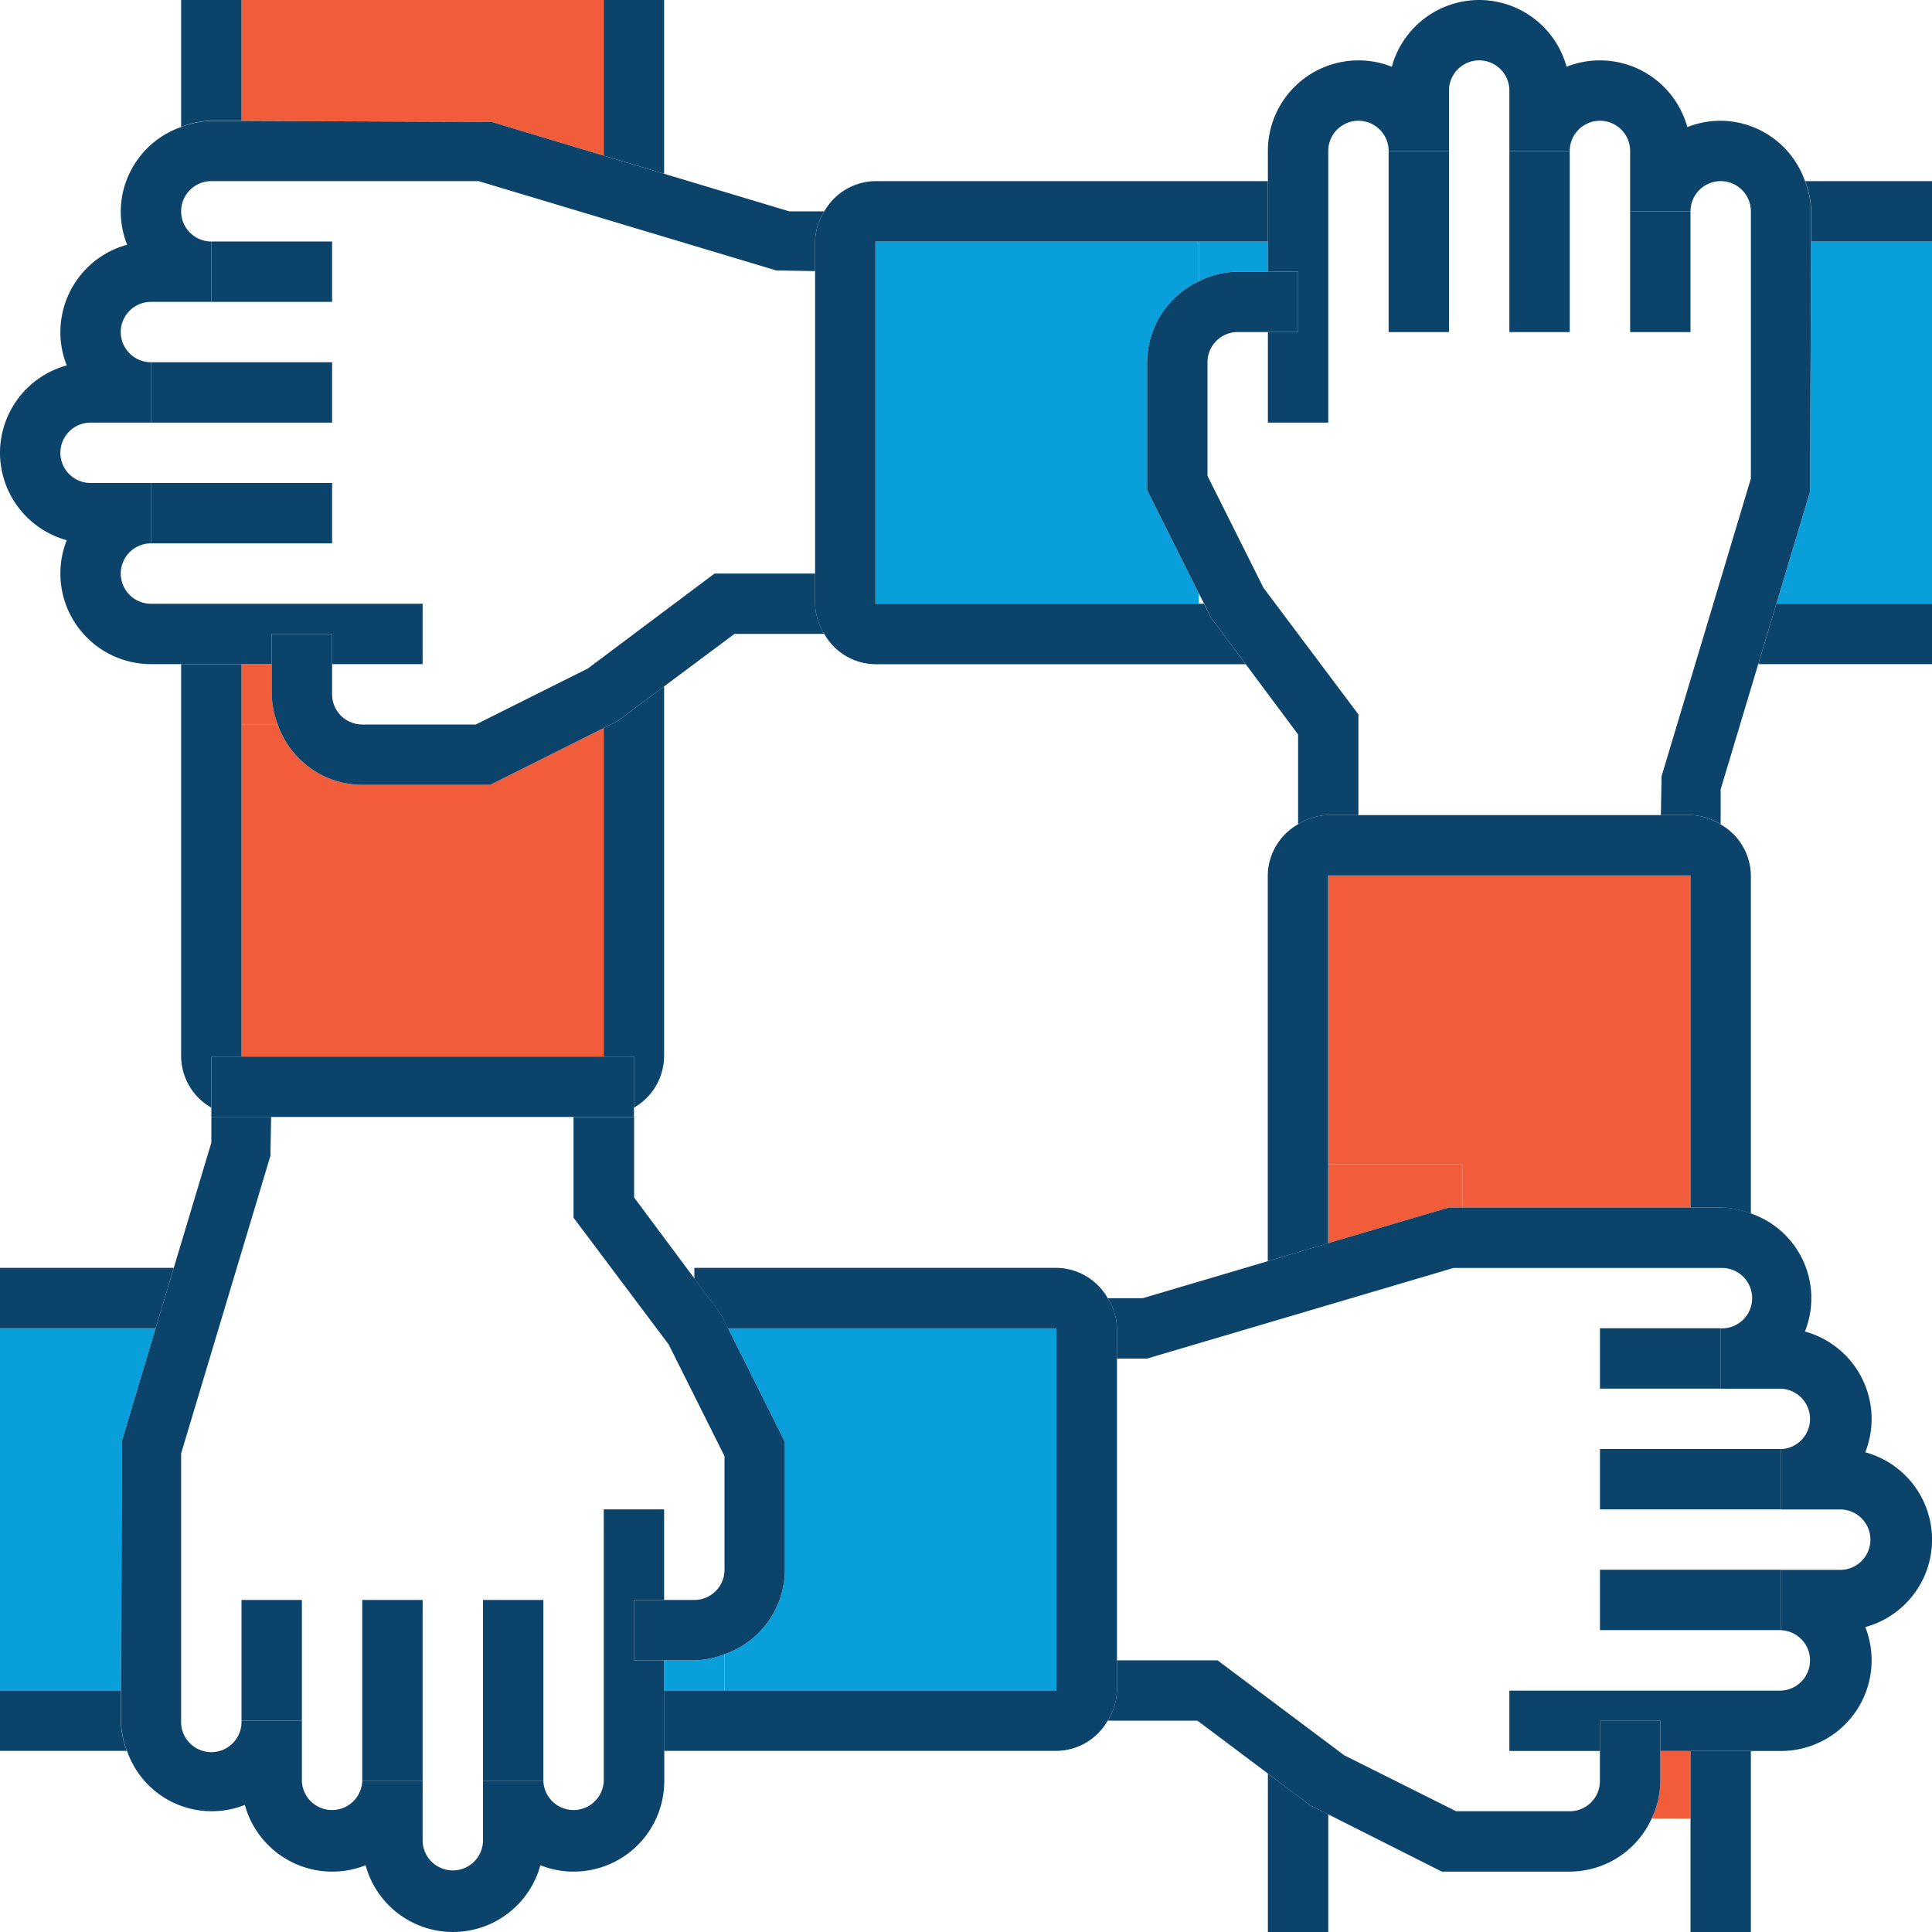 <svg data-name="Non-Profit" xmlns="http://www.w3.org/2000/svg" xmlns:xlink="http://www.w3.org/1999/xlink" viewBox="0 0 360 360"><defs><style>.svg-nonprofit-1{fill:none;}.svg-nonprofit-2{fill:#089fda;}.svg-nonprofit-3{fill:#f15d3b;}.svg-nonprofit-4{clip-path:url(#clip-path);}.svg-nonprofit-5{fill:#0c436b;}</style><clipPath id="clip-path" transform="translate(-396 108)"><rect class="svg-nonprofit-1" x="396" y="-108" width="360" height="360"/></clipPath></defs><path class="svg-nonprofit-2" d="M626.62-57.37h5.63V-63H619.38v7.42a16.38,16.38,0,0,1,7.24-1.79Z" transform="translate(-396 108)"/><path class="svg-nonprofit-2" d="M609.75-16.67V-40.5a16.78,16.78,0,0,1,9.63-15.08V-63H559.12V4.5h60.26V2.58l-9.63-19.25Z" transform="translate(-396 108)"/><path class="svg-nonprofit-2" d="M525.38,201.38h-5.63V207H531v-6.76a16.51,16.51,0,0,1-5.62,1.14Z" transform="translate(-396 108)"/><path class="svg-nonprofit-2" d="M542.25,184.5A16.76,16.76,0,0,1,531,200.24V207h61.88V139.5H531.66l10.59,21.17V184.5Z" transform="translate(-396 108)"/><polygon class="svg-nonprofit-3" points="272.52 225 315 225 315 163.12 247.5 163.12 247.5 216.97 272.52 216.97 272.52 225 272.52 225"/><polygon class="svg-nonprofit-3" points="270 225 272.52 225 272.52 216.97 247.5 216.97 247.5 231.66 270 225 270 225"/><path class="svg-nonprofit-3" d="M446.63,21.38V15.75H441V27h6.76a16.5,16.5,0,0,1-1.13-5.62Z" transform="translate(-396 108)"/><g class="svg-nonprofit-4"><path class="svg-nonprofit-3" d="M487.33,38.25H463.5A16.76,16.76,0,0,1,447.76,27H441V88.88h67.5V27.66L487.33,38.25Z" transform="translate(-396 108)"/><polygon class="svg-nonprofit-2" points="337.27 91.61 331 112.5 360 112.5 360 45 337.48 45 337.27 91.61 337.27 91.61"/><polygon class="svg-nonprofit-2" points="22.74 268.38 29 247.5 0 247.5 0 315 22.53 315 22.74 268.38 22.74 268.38"/></g><path class="svg-nonprofit-3" d="M703.77,230.85H711v-12.6h-5.62v5.63a16.66,16.66,0,0,1-1.61,7Z" transform="translate(-396 108)"/><polygon class="svg-nonprofit-3" points="91.62 22.74 112.5 29 112.5 0 45 0 45 22.52 91.62 22.74 91.62 22.74"/><path class="svg-nonprofit-5" d="M441-85.47V-108H429.75v23.64a16.52,16.52,0,0,1,5.63-1.14l5.62,0Z" transform="translate(-396 108)"/><path class="svg-nonprofit-5" d="M435.38,88.88H441V15.75H429.75V88.88a11.11,11.11,0,0,0,5.63,9.52V88.88Z" transform="translate(-396 108)"/><path class="svg-nonprofit-5" d="M519.75,88.88v-69L511,26.41l-2.51,1.25V88.88h5.63V98.4a11.12,11.12,0,0,0,5.62-9.52Z" transform="translate(-396 108)"/><g class="svg-nonprofit-4"><polygon class="svg-nonprofit-5" points="123.75 32.38 123.75 0 112.5 0 112.5 29 123.75 32.38 123.75 32.38"/><path class="svg-nonprofit-5" d="M441,15.75h5.63V10.12h11.25v5.63h16.87V4.5H424.13a5.63,5.63,0,0,1-5.63-5.62,5.63,5.63,0,0,1,5.63-5.63V-18H412.87a5.63,5.63,0,0,1-5.62-5.62,5.63,5.63,0,0,1,5.62-5.63h11.26V-40.5a5.63,5.63,0,0,1-5.63-5.63,5.63,5.63,0,0,1,5.63-5.62h11.25V-63a5.63,5.63,0,0,1-5.63-5.62,5.64,5.64,0,0,1,5.63-5.63h49.79l55.47,16.64,7.24.13V-63a10.9,10.9,0,0,1,1.72-5.62h-6.53l-23.32-7L508.5-79l-20.88-6.27L441-85.47l-5.62,0a16.52,16.52,0,0,0-5.63,1.14A16.76,16.76,0,0,0,418.5-68.62a16.75,16.75,0,0,0,1.19,6.22,16.9,16.9,0,0,0-12.44,16.27,16.67,16.67,0,0,0,1.19,6.22A16.91,16.91,0,0,0,396-23.62,16.92,16.92,0,0,0,408.44-7.34a16.67,16.67,0,0,0-1.19,6.22,16.89,16.89,0,0,0,16.88,16.87H441Z" transform="translate(-396 108)"/></g><polygon class="svg-nonprofit-5" points="61.88 90 28.13 90 28.13 101.25 61.88 101.25 61.88 90 61.88 90"/><polygon class="svg-nonprofit-5" points="61.88 67.5 28.13 67.5 28.13 78.75 61.88 78.75 61.88 67.5 61.88 67.5"/><polygon class="svg-nonprofit-5" points="61.88 45 39.38 45 39.38 56.25 61.88 56.25 61.88 45 61.88 45"/><g class="svg-nonprofit-4"><path class="svg-nonprofit-5" d="M447.76,27A16.76,16.76,0,0,0,463.5,38.25h23.83L508.5,27.66,511,26.41l8.74-6.51,13.12-9.78H549.6a10.9,10.9,0,0,1-1.72-5.62V-1.12H529.13l-23.6,17.69L484.67,27H463.5a5.62,5.62,0,0,1-5.62-5.62V10.12H446.63V21.38A16.5,16.5,0,0,0,447.76,27Z" transform="translate(-396 108)"/><path class="svg-nonprofit-5" d="M733.5-68.62l0,5.62H756V-74.25H732.36a16.52,16.52,0,0,1,1.14,5.63Z" transform="translate(-396 108)"/><path class="svg-nonprofit-5" d="M547.88-57.48v62a10.9,10.9,0,0,0,1.72,5.62,11.09,11.09,0,0,0,9.52,5.63h69L621.59,7,620.34,4.5H559.12V-63h73.13V-74.25H559.12a11.11,11.11,0,0,0-9.52,5.63A10.9,10.9,0,0,0,547.88-63v5.52Z" transform="translate(-396 108)"/><polygon class="svg-nonprofit-5" points="327.63 123.75 360 123.75 360 120.87 360 112.5 331 112.5 327.63 123.75 327.63 123.75"/></g><path class="svg-nonprofit-5" d="M632.25-63v5.63h5.63v11.24h-5.63v16.88H643.5V-79.87a5.63,5.63,0,0,1,5.62-5.63,5.63,5.63,0,0,1,5.63,5.63H666V-91.13a5.63,5.63,0,0,1,5.62-5.62,5.63,5.63,0,0,1,5.63,5.62v11.26H688.5a5.63,5.63,0,0,1,5.62-5.63,5.63,5.63,0,0,1,5.63,5.63v11.25H711a5.63,5.63,0,0,1,5.62-5.63,5.64,5.64,0,0,1,5.63,5.63v49.79L705.61,36.64l-.13,7.24H711a11,11,0,0,1,5.62,1.72V39.08l7-23.33L727,4.5l6.27-20.89.2-46.61,0-5.62a16.52,16.52,0,0,0-1.14-5.63A16.75,16.75,0,0,0,716.62-85.5a16.86,16.86,0,0,0-6.21,1.18,16.91,16.91,0,0,0-16.29-12.43,16.7,16.7,0,0,0-6.21,1.19A16.91,16.91,0,0,0,671.62-108a16.91,16.91,0,0,0-16.28,12.44,16.67,16.67,0,0,0-6.22-1.19,16.89,16.89,0,0,0-16.87,16.88V-63Z" transform="translate(-396 108)"/><polygon class="svg-nonprofit-5" points="270 61.88 270 28.13 258.75 28.13 258.75 61.88 270 61.88 270 61.88"/><polygon class="svg-nonprofit-5" points="292.5 61.88 292.5 28.13 281.25 28.13 281.25 61.88 292.5 61.88 292.5 61.88"/><polygon class="svg-nonprofit-5" points="315 61.88 315 39.38 303.75 39.38 303.75 61.88 315 61.88 315 61.88"/><path class="svg-nonprofit-5" d="M637.88,45.6a11,11,0,0,1,5.62-1.72h5.62V25.12L631.43,1.53,621-19.32V-40.5a5.63,5.63,0,0,1,5.62-5.63h11.26V-57.37H626.62a16.38,16.38,0,0,0-7.24,1.79,16.78,16.78,0,0,0-9.63,15.08v23.83l9.63,19.25,1,1.92L621.59,7l6.51,8.73,9.78,13.13V45.6Z" transform="translate(-396 108)"/><polygon class="svg-nonprofit-5" points="247.5 338.07 244.13 336.38 236.25 330.47 236.25 360 239.14 360 247.5 360 247.5 338.85 247.5 338.07 247.5 338.07"/><path class="svg-nonprofit-5" d="M705.48,43.88h-62a11,11,0,0,0-5.62,1.72,11.12,11.12,0,0,0-5.63,9.52V127l11.25-3.33V55.12H711V117h5.62a16.52,16.52,0,0,1,5.63,1.14v-63a11.12,11.12,0,0,0-5.63-9.52A11,11,0,0,0,711,43.88Z" transform="translate(-396 108)"/><g class="svg-nonprofit-4"><polygon class="svg-nonprofit-5" points="315 326.25 315 338.85 315 360 323.37 360 326.25 360 326.25 326.25 315 326.25 315 326.25"/><path class="svg-nonprofit-5" d="M716.62,117H666l-22.5,6.65L632.25,127l-23.32,6.9H602.4a10.91,10.91,0,0,1,1.73,5.62v5.63h5.62l57.08-16.88h49.79a5.63,5.63,0,1,1,0,11.25v11.25h11.26a5.63,5.63,0,0,1,0,11.25v11.25h11.25a5.63,5.63,0,0,1,0,11.25H727.88v11.25a5.63,5.63,0,0,1,0,11.25H677.25v11.25h16.87v-5.63h11.26v5.63h22.5a16.89,16.89,0,0,0,15.69-23.09,16.88,16.88,0,0,0,0-32.57,16.9,16.9,0,0,0-11.25-22.5,16.7,16.7,0,0,0-10.07-22,16.52,16.52,0,0,0-5.63-1.14Z" transform="translate(-396 108)"/></g><polygon class="svg-nonprofit-5" points="298.13 303.75 331.88 303.75 331.88 292.5 298.13 292.5 298.13 303.75 298.13 303.75"/><polygon class="svg-nonprofit-5" points="298.13 281.25 331.88 281.25 331.88 270 298.13 270 298.13 281.25 298.13 281.25"/><polygon class="svg-nonprofit-5" points="298.13 258.75 320.63 258.75 320.63 247.5 298.13 247.5 298.13 258.75 298.13 258.75"/><g class="svg-nonprofit-4"><path class="svg-nonprofit-5" d="M643.5,230.08l1.53.77,19.64,9.9H688.5a16.83,16.83,0,0,0,15.27-9.9,16.66,16.66,0,0,0,1.61-7V212.62H694.12v11.26a5.62,5.62,0,0,1-5.62,5.62H667.33l-20.86-10.43-23.6-17.69H604.13V207a10.91,10.91,0,0,1-1.73,5.62h16.73l13.12,9.85,7.88,5.91,3.37,1.7Z" transform="translate(-396 108)"/><polygon class="svg-nonprofit-5" points="32.38 236.25 0 236.25 0 239.13 0 247.5 29 247.5 32.38 236.25 32.38 236.25"/><path class="svg-nonprofit-5" d="M604.13,201.38V139.5a10.91,10.91,0,0,0-1.73-5.62,11.12,11.12,0,0,0-9.52-5.63h-67.5v2l5,6.75,1.25,2.52h61.22V207H519.75v11.25h73.13a11.1,11.1,0,0,0,9.52-5.63,10.91,10.91,0,0,0,1.73-5.62v-5.62Z" transform="translate(-396 108)"/><path class="svg-nonprofit-5" d="M418.5,212.62l0-5.62H396v11.25h23.64a16.52,16.52,0,0,1-1.14-5.63Z" transform="translate(-396 108)"/></g><path class="svg-nonprofit-5" d="M519.75,207v-5.62h-5.62V190.13h5.62V173.25H508.5v50.63a5.63,5.63,0,0,1-11.25,0H486v11.25a5.63,5.63,0,0,1-11.25,0V223.88H463.5a5.63,5.63,0,0,1-11.25,0V212.62H441a5.63,5.63,0,1,1-11.25,0V162.83l16.64-55.46.13-7.25H435.38v4.8l-7,23.33L425,139.5l-6.26,20.89L418.53,207l0,5.62a16.52,16.52,0,0,0,1.14,5.63,16.7,16.7,0,0,0,21.95,10.07,16.91,16.91,0,0,0,16.29,12.43,16.66,16.66,0,0,0,6.21-1.19,16.88,16.88,0,0,0,32.57,0,16.66,16.66,0,0,0,6.21,1.19,16.89,16.89,0,0,0,16.88-16.87V207Z" transform="translate(-396 108)"/><polygon class="svg-nonprofit-5" points="90 298.13 90 331.88 101.25 331.88 101.25 298.13 90 298.13 90 298.13"/><polygon class="svg-nonprofit-5" points="67.5 298.13 67.5 331.88 78.75 331.88 78.75 298.13 67.5 298.13 67.5 298.13"/><polygon class="svg-nonprofit-5" points="45 298.13 45 320.62 56.25 320.62 56.25 298.13 45 298.13 45 298.13"/><path class="svg-nonprofit-5" d="M520.57,142.47,531,163.33V184.5a5.63,5.63,0,0,1-5.62,5.63H514.13v11.25h11.25a16.51,16.51,0,0,0,5.62-1.14,16.76,16.76,0,0,0,11.25-15.74V160.67L531.66,139.5,530.41,137l-5-6.75-11.25-15.11v-15H502.87v18.76l17.7,23.59Z" transform="translate(-396 108)"/><polygon class="svg-nonprofit-5" points="45 208.13 50.52 208.13 106.88 208.13 112.5 208.13 118.13 208.13 118.13 206.4 118.13 202.5 118.13 196.88 112.5 196.88 45 196.88 39.38 196.88 39.38 202.5 39.38 206.4 39.38 208.13 45 208.13 45 208.13"/></svg>
